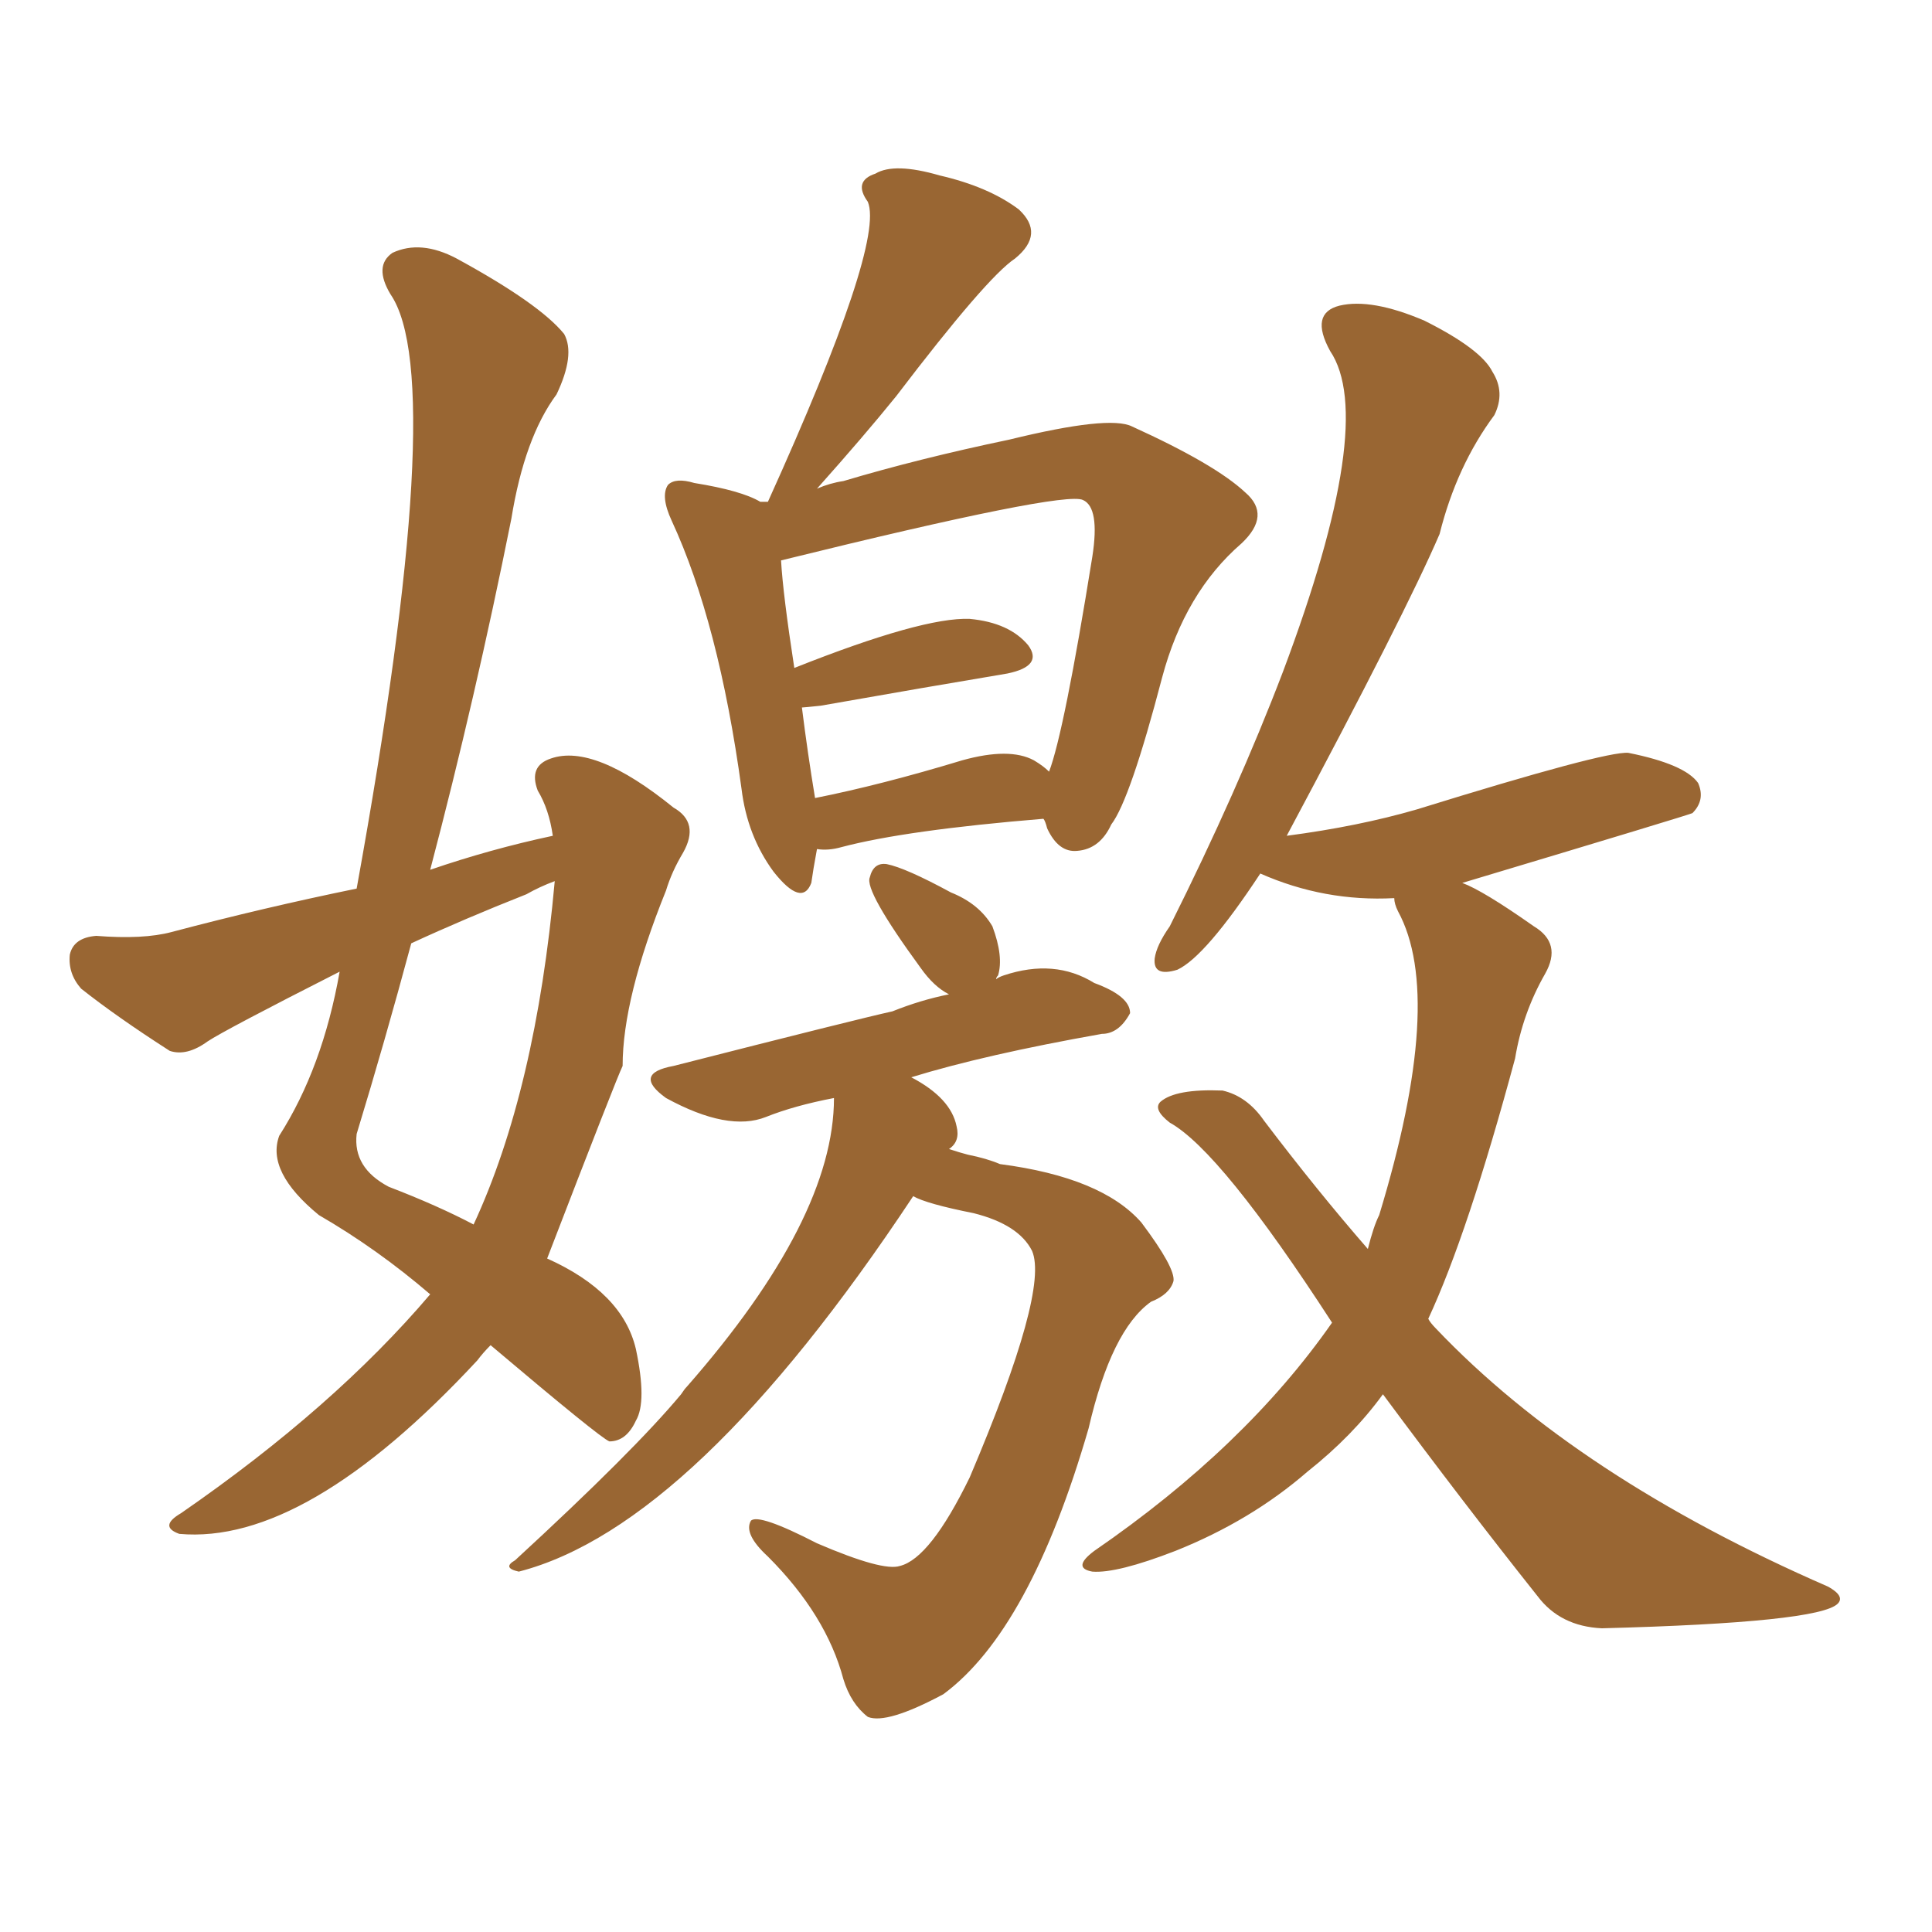 <svg xmlns="http://www.w3.org/2000/svg" xmlns:xlink="http://www.w3.org/1999/xlink" width="150" height="150"><path fill="#996633" padding="10" d="M42.92 64.89L42.92 64.89Q42.63 62.84 41.75 61.38L41.75 61.38Q41.02 59.47 42.77 58.89L42.77 58.89Q46.14 57.71 52.29 62.70L52.29 62.70Q54.35 63.87 53.03 66.21L53.03 66.21Q52.15 67.68 51.71 69.14L51.71 69.14Q48.34 77.49 48.34 82.76L48.34 82.76Q47.90 83.64 42.48 97.71L42.48 97.71Q48.34 100.34 49.37 104.74L49.37 104.74Q50.24 108.84 49.37 110.30L49.37 110.30Q48.63 111.91 47.31 111.91L47.31 111.91Q46.58 111.62 38.09 104.44L38.09 104.44Q37.50 105.03 37.06 105.62L37.06 105.62Q23.73 119.97 13.92 119.09L13.92 119.09Q12.30 118.51 14.06 117.48L14.06 117.48Q25.93 109.28 33.40 100.49L33.40 100.49Q29.30 96.97 24.76 94.34L24.76 94.34Q20.65 90.97 21.68 88.18L21.68 88.18Q25.05 82.91 26.37 75.44L26.37 75.44Q17.43 79.98 16.11 80.86L16.11 80.86Q14.50 82.03 13.18 81.59L13.18 81.59Q9.08 78.96 6.30 76.76L6.30 76.76Q5.27 75.59 5.42 74.12L5.42 74.12Q5.71 72.80 7.47 72.66L7.47 72.66Q11.13 72.95 13.33 72.36L13.33 72.36Q20.51 70.46 27.69 68.99L27.69 68.99Q34.86 29.44 30.32 22.85L30.32 22.85Q29.00 20.65 30.47 19.63L30.47 19.63Q32.67 18.60 35.45 20.07L35.45 20.07Q41.89 23.58 43.80 25.93L43.80 25.93Q44.68 27.54 43.21 30.62L43.21 30.62Q40.72 33.98 39.70 40.28L39.70 40.28Q36.91 54.20 33.40 67.53L33.40 67.53Q38.09 65.92 42.92 64.89ZM40.87 69.43L40.87 69.43Q36.04 71.34 31.93 73.24L31.93 73.24Q29.88 80.86 27.69 88.04L27.69 88.04Q27.39 90.67 30.18 92.14L30.18 92.14Q33.98 93.60 36.77 95.07L36.77 95.07Q41.60 84.67 43.07 68.41L43.07 68.41Q41.89 68.85 40.87 69.43ZM63.43 65.92L63.43 65.92Q63.13 67.53 62.99 68.55L62.99 68.55Q62.26 70.46 60.06 67.68L60.06 67.68Q58.01 64.89 57.57 61.23L57.57 61.23Q55.81 48.34 52.15 40.43L52.15 40.43Q51.27 38.53 51.86 37.65L51.86 37.65Q52.44 37.06 53.91 37.50L53.91 37.50Q57.57 38.09 59.03 38.96L59.03 38.96Q59.18 38.96 59.62 38.96L59.62 38.96Q68.70 18.90 67.38 15.67L67.38 15.67Q66.21 14.06 67.97 13.48L67.97 13.48Q69.43 12.60 72.95 13.62L72.95 13.62Q76.76 14.50 79.10 16.26L79.10 16.26Q81.15 18.16 78.81 20.07L78.81 20.07Q76.61 21.53 69.58 30.76L69.58 30.76Q67.09 33.84 63.43 37.94L63.43 37.94Q64.45 37.50 65.48 37.35L65.48 37.35Q71.34 35.60 78.37 34.13L78.37 34.13Q86.13 32.23 87.89 33.11L87.89 33.11Q94.34 36.04 96.68 38.23L96.68 38.23Q98.73 39.99 96.39 42.19L96.39 42.19Q91.99 46.00 90.23 52.59L90.23 52.59Q87.74 62.11 86.28 64.01L86.28 64.01Q85.40 65.92 83.64 66.06L83.64 66.06Q82.18 66.21 81.30 64.31L81.30 64.31Q81.15 63.72 81.01 63.57L81.01 63.57Q70.31 64.45 65.33 65.77L65.33 65.77Q64.31 66.06 63.43 65.92ZM80.27 59.03L80.27 59.03Q81.01 59.47 81.45 59.91L81.45 59.91Q82.62 56.84 84.81 43.21L84.81 43.21Q85.40 39.40 84.08 38.82L84.08 38.82Q82.62 38.09 60.64 43.51L60.64 43.51Q60.79 46.14 61.67 51.86L61.67 51.86Q71.63 47.90 75.29 48.05L75.29 48.05Q78.37 48.34 79.83 50.10L79.83 50.10Q81.01 51.71 78.22 52.29L78.22 52.29Q72.07 53.32 63.72 54.79L63.72 54.79Q62.40 54.93 62.26 54.93L62.26 54.93Q62.70 58.45 63.28 61.96L63.28 61.96Q68.41 60.94 74.71 59.03L74.71 59.03Q78.37 58.01 80.27 59.03ZM70.90 92.87L70.90 92.87Q53.91 118.51 40.28 122.02L40.28 122.02Q38.96 121.73 39.99 121.14L39.99 121.14Q49.22 112.65 52.88 108.25L52.88 108.25Q53.17 107.81 53.32 107.67L53.32 107.67Q64.75 94.63 64.75 85.25L64.75 85.25Q61.67 85.84 59.47 86.72L59.47 86.72Q56.54 87.89 51.71 85.25L51.71 85.25Q49.07 83.35 52.29 82.76L52.29 82.76Q66.65 79.10 69.29 78.52L69.29 78.52Q71.48 77.64 73.68 77.20L73.68 77.20Q72.51 76.61 71.48 75.15L71.48 75.15Q67.09 69.14 67.53 68.12L67.53 68.12Q67.82 66.94 68.85 67.09L68.85 67.09Q70.31 67.38 73.83 69.29L73.83 69.29Q76.03 70.17 77.05 71.92L77.05 71.92Q77.93 74.27 77.49 75.73L77.49 75.73Q77.34 75.88 77.34 76.03L77.34 76.03Q77.49 75.88 77.93 75.73L77.93 75.73Q81.88 74.41 84.96 76.32L84.96 76.32Q87.74 77.34 87.74 78.66L87.74 78.66Q86.87 80.27 85.55 80.27L85.55 80.27Q76.46 81.88 70.75 83.64L70.75 83.64Q73.83 85.25 74.27 87.45L74.27 87.45Q74.56 88.62 73.68 89.21L73.68 89.21Q74.56 89.50 75.15 89.65L75.15 89.65Q76.61 89.94 77.64 90.38L77.64 90.38Q85.55 91.41 88.62 94.92L88.62 94.92Q91.26 98.44 91.11 99.46L91.11 99.46Q90.82 100.49 89.36 101.07L89.36 101.07Q86.28 103.27 84.52 110.89L84.52 110.89Q79.98 126.56 73.24 131.54L73.24 131.54Q68.85 133.89 67.38 133.30L67.38 133.30Q66.06 132.28 65.48 130.37L65.48 130.37Q64.16 125.39 59.62 120.85L59.62 120.85Q57.71 119.09 58.30 118.07L58.30 118.07Q58.89 117.48 63.43 119.82L63.43 119.82Q68.55 122.02 69.87 121.58L69.87 121.58Q72.22 121.00 75.29 114.70L75.29 114.70Q81.45 100.20 80.13 97.12L80.13 97.12Q79.10 95.07 75.59 94.19L75.59 94.19Q71.92 93.46 70.90 92.87ZM108.25 69.73L108.25 69.73L108.25 69.73Q102.83 70.02 97.85 67.82L97.85 67.82Q93.60 74.27 91.41 75.29L91.41 75.29Q89.50 75.88 89.65 74.41L89.65 74.41Q89.79 73.39 90.82 71.92L90.82 71.92Q96.09 61.38 99.61 52.15L99.61 52.15Q106.93 32.67 103.27 27.25L103.27 27.25Q101.66 24.32 104.00 23.73L104.00 23.73Q106.49 23.14 110.60 24.90L110.60 24.90Q114.99 27.10 115.87 28.86L115.87 28.86Q116.89 30.47 116.02 32.23L116.02 32.23Q113.09 36.18 111.77 41.46L111.77 41.46Q109.13 47.61 99.90 64.89L99.90 64.89Q105.47 64.16 110.01 62.84L110.01 62.84Q124.66 58.30 126.42 58.45L126.42 58.45Q130.81 59.33 131.84 60.79L131.84 60.79Q132.42 62.11 131.40 63.13L131.40 63.13Q131.10 63.28 113.53 68.55L113.53 68.55Q115.14 69.14 119.09 71.92L119.09 71.92Q121.29 73.24 119.97 75.59L119.97 75.59Q118.21 78.66 117.63 82.18L117.63 82.18Q113.96 95.80 110.89 102.39L110.89 102.39Q111.04 102.69 111.47 103.13L111.47 103.13Q122.46 114.70 141.94 123.19L141.94 123.19Q143.26 123.93 142.68 124.51L142.68 124.51Q141.21 125.98 124.37 126.42L124.37 126.42Q121.14 126.27 119.38 123.93L119.38 123.93Q113.67 116.75 107.37 108.25L107.37 108.25Q105.03 111.47 101.51 114.26L101.51 114.26Q97.12 118.07 91.26 120.41L91.26 120.41Q86.72 122.17 84.81 122.02L84.81 122.02Q83.20 121.73 84.96 120.41L84.96 120.41Q96.68 112.35 103.42 102.69L103.42 102.69Q94.78 89.36 90.82 87.16L90.82 87.16Q89.50 86.13 90.09 85.55L90.09 85.55Q91.26 84.52 94.92 84.67L94.92 84.67Q96.83 85.11 98.14 87.01L98.14 87.01Q102.25 92.43 106.20 96.97L106.20 96.97Q106.64 95.21 107.08 94.34L107.08 94.34Q112.21 77.49 108.54 70.75L108.54 70.75Q108.25 70.17 108.25 69.73Z"/></svg>